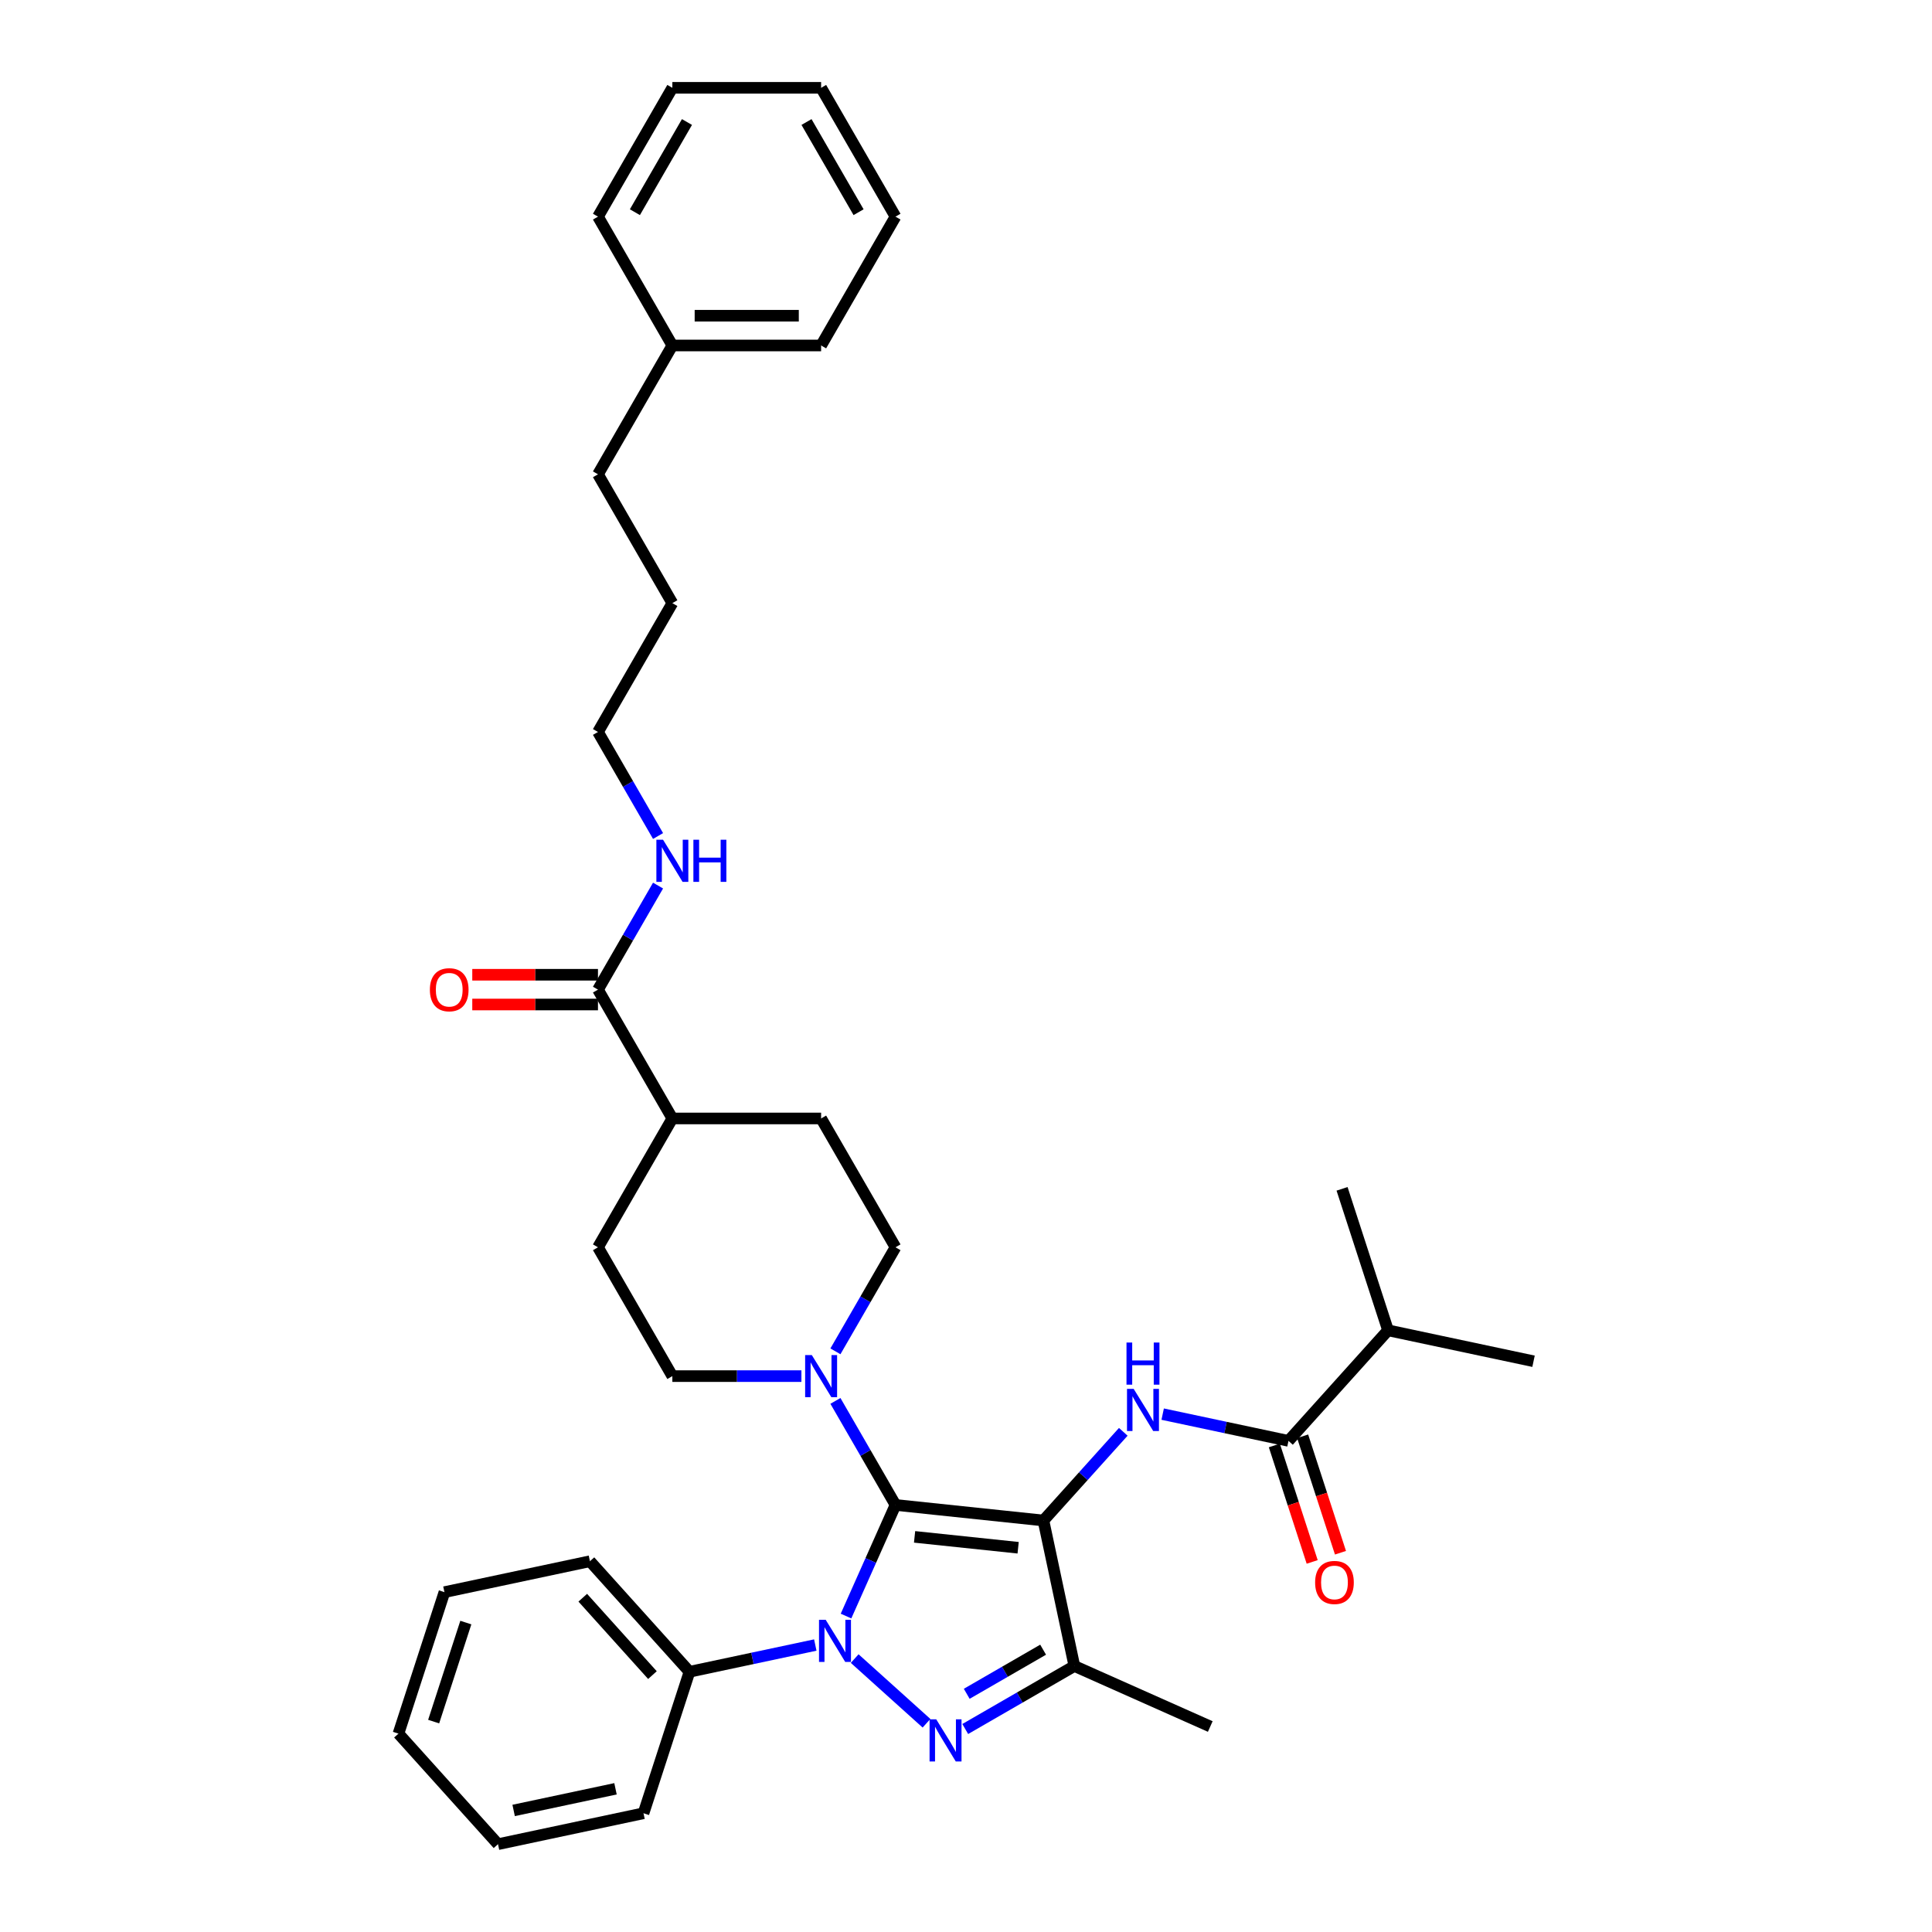 <?xml version='1.0' encoding='iso-8859-1'?>
<svg version='1.1' baseProfile='full'
              xmlns='http://www.w3.org/2000/svg'
                      xmlns:rdkit='http://www.rdkit.org/xml'
                      xmlns:xlink='http://www.w3.org/1999/xlink'
                  xml:space='preserve'
width='1000px' height='1000px' viewBox='0 0 1000 1000'>
<!-- END OF HEADER -->
<rect style='opacity:1.0;fill:#FFFFFF;stroke:none' width='1000' height='1000' x='0' y='0'> </rect>
<path class='bond-0' d='M 540.083,787.006 L 463.507,778.958' style='fill:none;fill-rule:evenodd;stroke:#000000;stroke-width:6px;stroke-linecap:butt;stroke-linejoin:miter;stroke-opacity:1' />
<path class='bond-0' d='M 526.987,801.114 L 473.384,795.48' style='fill:none;fill-rule:evenodd;stroke:#000000;stroke-width:6px;stroke-linecap:butt;stroke-linejoin:miter;stroke-opacity:1' />
<path class='bond-3' d='M 540.083,787.006 L 556.092,862.321' style='fill:none;fill-rule:evenodd;stroke:#000000;stroke-width:6px;stroke-linecap:butt;stroke-linejoin:miter;stroke-opacity:1' />
<path class='bond-4' d='M 540.083,787.006 L 560.747,764.057' style='fill:none;fill-rule:evenodd;stroke:#000000;stroke-width:6px;stroke-linecap:butt;stroke-linejoin:miter;stroke-opacity:1' />
<path class='bond-4' d='M 560.747,764.057 L 581.41,741.108' style='fill:none;fill-rule:evenodd;stroke:#0000FF;stroke-width:6px;stroke-linecap:butt;stroke-linejoin:miter;stroke-opacity:1' />
<path class='bond-1' d='M 463.507,778.958 L 450.704,807.714' style='fill:none;fill-rule:evenodd;stroke:#000000;stroke-width:6px;stroke-linecap:butt;stroke-linejoin:miter;stroke-opacity:1' />
<path class='bond-1' d='M 450.704,807.714 L 437.9,836.471' style='fill:none;fill-rule:evenodd;stroke:#0000FF;stroke-width:6px;stroke-linecap:butt;stroke-linejoin:miter;stroke-opacity:1' />
<path class='bond-5' d='M 463.507,778.958 L 447.961,752.03' style='fill:none;fill-rule:evenodd;stroke:#000000;stroke-width:6px;stroke-linecap:butt;stroke-linejoin:miter;stroke-opacity:1' />
<path class='bond-5' d='M 447.961,752.03 L 432.414,725.103' style='fill:none;fill-rule:evenodd;stroke:#0000FF;stroke-width:6px;stroke-linecap:butt;stroke-linejoin:miter;stroke-opacity:1' />
<path class='bond-8' d='M 421.995,851.466 L 389.434,858.386' style='fill:none;fill-rule:evenodd;stroke:#0000FF;stroke-width:6px;stroke-linecap:butt;stroke-linejoin:miter;stroke-opacity:1' />
<path class='bond-8' d='M 389.434,858.386 L 356.874,865.307' style='fill:none;fill-rule:evenodd;stroke:#000000;stroke-width:6px;stroke-linecap:butt;stroke-linejoin:miter;stroke-opacity:1' />
<path class='bond-35' d='M 442.384,858.478 L 479.558,891.95' style='fill:none;fill-rule:evenodd;stroke:#0000FF;stroke-width:6px;stroke-linecap:butt;stroke-linejoin:miter;stroke-opacity:1' />
<path class='bond-2' d='M 499.604,894.934 L 527.848,878.628' style='fill:none;fill-rule:evenodd;stroke:#0000FF;stroke-width:6px;stroke-linecap:butt;stroke-linejoin:miter;stroke-opacity:1' />
<path class='bond-2' d='M 527.848,878.628 L 556.092,862.321' style='fill:none;fill-rule:evenodd;stroke:#000000;stroke-width:6px;stroke-linecap:butt;stroke-linejoin:miter;stroke-opacity:1' />
<path class='bond-2' d='M 500.377,876.706 L 520.148,865.291' style='fill:none;fill-rule:evenodd;stroke:#0000FF;stroke-width:6px;stroke-linecap:butt;stroke-linejoin:miter;stroke-opacity:1' />
<path class='bond-2' d='M 520.148,865.291 L 539.919,853.877' style='fill:none;fill-rule:evenodd;stroke:#000000;stroke-width:6px;stroke-linecap:butt;stroke-linejoin:miter;stroke-opacity:1' />
<path class='bond-18' d='M 556.092,862.321 L 626.433,893.639' style='fill:none;fill-rule:evenodd;stroke:#000000;stroke-width:6px;stroke-linecap:butt;stroke-linejoin:miter;stroke-opacity:1' />
<path class='bond-6' d='M 601.799,731.952 L 634.359,738.873' style='fill:none;fill-rule:evenodd;stroke:#0000FF;stroke-width:6px;stroke-linecap:butt;stroke-linejoin:miter;stroke-opacity:1' />
<path class='bond-6' d='M 634.359,738.873 L 666.92,745.794' style='fill:none;fill-rule:evenodd;stroke:#000000;stroke-width:6px;stroke-linecap:butt;stroke-linejoin:miter;stroke-opacity:1' />
<path class='bond-9' d='M 432.414,699.448 L 447.961,672.521' style='fill:none;fill-rule:evenodd;stroke:#0000FF;stroke-width:6px;stroke-linecap:butt;stroke-linejoin:miter;stroke-opacity:1' />
<path class='bond-9' d='M 447.961,672.521 L 463.507,645.593' style='fill:none;fill-rule:evenodd;stroke:#000000;stroke-width:6px;stroke-linecap:butt;stroke-linejoin:miter;stroke-opacity:1' />
<path class='bond-10' d='M 414.813,712.276 L 381.412,712.276' style='fill:none;fill-rule:evenodd;stroke:#0000FF;stroke-width:6px;stroke-linecap:butt;stroke-linejoin:miter;stroke-opacity:1' />
<path class='bond-10' d='M 381.412,712.276 L 348.01,712.276' style='fill:none;fill-rule:evenodd;stroke:#000000;stroke-width:6px;stroke-linecap:butt;stroke-linejoin:miter;stroke-opacity:1' />
<path class='bond-12' d='M 659.597,748.174 L 669.39,778.313' style='fill:none;fill-rule:evenodd;stroke:#000000;stroke-width:6px;stroke-linecap:butt;stroke-linejoin:miter;stroke-opacity:1' />
<path class='bond-12' d='M 669.39,778.313 L 679.183,808.452' style='fill:none;fill-rule:evenodd;stroke:#FF0000;stroke-width:6px;stroke-linecap:butt;stroke-linejoin:miter;stroke-opacity:1' />
<path class='bond-12' d='M 674.243,743.415 L 684.036,773.554' style='fill:none;fill-rule:evenodd;stroke:#000000;stroke-width:6px;stroke-linecap:butt;stroke-linejoin:miter;stroke-opacity:1' />
<path class='bond-12' d='M 684.036,773.554 L 693.828,803.693' style='fill:none;fill-rule:evenodd;stroke:#FF0000;stroke-width:6px;stroke-linecap:butt;stroke-linejoin:miter;stroke-opacity:1' />
<path class='bond-17' d='M 666.92,745.794 L 718.441,688.574' style='fill:none;fill-rule:evenodd;stroke:#000000;stroke-width:6px;stroke-linecap:butt;stroke-linejoin:miter;stroke-opacity:1' />
<path class='bond-7' d='M 309.511,512.229 L 348.01,578.911' style='fill:none;fill-rule:evenodd;stroke:#000000;stroke-width:6px;stroke-linecap:butt;stroke-linejoin:miter;stroke-opacity:1' />
<path class='bond-13' d='M 309.511,504.529 L 276.98,504.529' style='fill:none;fill-rule:evenodd;stroke:#000000;stroke-width:6px;stroke-linecap:butt;stroke-linejoin:miter;stroke-opacity:1' />
<path class='bond-13' d='M 276.98,504.529 L 244.448,504.529' style='fill:none;fill-rule:evenodd;stroke:#FF0000;stroke-width:6px;stroke-linecap:butt;stroke-linejoin:miter;stroke-opacity:1' />
<path class='bond-13' d='M 309.511,519.929 L 276.98,519.929' style='fill:none;fill-rule:evenodd;stroke:#000000;stroke-width:6px;stroke-linecap:butt;stroke-linejoin:miter;stroke-opacity:1' />
<path class='bond-13' d='M 276.98,519.929 L 244.448,519.929' style='fill:none;fill-rule:evenodd;stroke:#FF0000;stroke-width:6px;stroke-linecap:butt;stroke-linejoin:miter;stroke-opacity:1' />
<path class='bond-16' d='M 309.511,512.229 L 325.058,485.302' style='fill:none;fill-rule:evenodd;stroke:#000000;stroke-width:6px;stroke-linecap:butt;stroke-linejoin:miter;stroke-opacity:1' />
<path class='bond-16' d='M 325.058,485.302 L 340.604,458.375' style='fill:none;fill-rule:evenodd;stroke:#0000FF;stroke-width:6px;stroke-linecap:butt;stroke-linejoin:miter;stroke-opacity:1' />
<path class='bond-20' d='M 356.874,865.307 L 305.352,808.087' style='fill:none;fill-rule:evenodd;stroke:#000000;stroke-width:6px;stroke-linecap:butt;stroke-linejoin:miter;stroke-opacity:1' />
<path class='bond-20' d='M 337.701,867.029 L 301.636,826.974' style='fill:none;fill-rule:evenodd;stroke:#000000;stroke-width:6px;stroke-linecap:butt;stroke-linejoin:miter;stroke-opacity:1' />
<path class='bond-21' d='M 356.874,865.307 L 333.08,938.537' style='fill:none;fill-rule:evenodd;stroke:#000000;stroke-width:6px;stroke-linecap:butt;stroke-linejoin:miter;stroke-opacity:1' />
<path class='bond-14' d='M 463.507,645.593 L 425.008,578.911' style='fill:none;fill-rule:evenodd;stroke:#000000;stroke-width:6px;stroke-linecap:butt;stroke-linejoin:miter;stroke-opacity:1' />
<path class='bond-15' d='M 348.01,712.276 L 309.511,645.593' style='fill:none;fill-rule:evenodd;stroke:#000000;stroke-width:6px;stroke-linecap:butt;stroke-linejoin:miter;stroke-opacity:1' />
<path class='bond-11' d='M 348.01,578.911 L 309.511,645.593' style='fill:none;fill-rule:evenodd;stroke:#000000;stroke-width:6px;stroke-linecap:butt;stroke-linejoin:miter;stroke-opacity:1' />
<path class='bond-36' d='M 348.01,578.911 L 425.008,578.911' style='fill:none;fill-rule:evenodd;stroke:#000000;stroke-width:6px;stroke-linecap:butt;stroke-linejoin:miter;stroke-opacity:1' />
<path class='bond-22' d='M 340.604,432.719 L 325.058,405.792' style='fill:none;fill-rule:evenodd;stroke:#0000FF;stroke-width:6px;stroke-linecap:butt;stroke-linejoin:miter;stroke-opacity:1' />
<path class='bond-22' d='M 325.058,405.792 L 309.511,378.865' style='fill:none;fill-rule:evenodd;stroke:#000000;stroke-width:6px;stroke-linecap:butt;stroke-linejoin:miter;stroke-opacity:1' />
<path class='bond-23' d='M 718.441,688.574 L 793.757,704.582' style='fill:none;fill-rule:evenodd;stroke:#000000;stroke-width:6px;stroke-linecap:butt;stroke-linejoin:miter;stroke-opacity:1' />
<path class='bond-24' d='M 718.441,688.574 L 694.648,615.344' style='fill:none;fill-rule:evenodd;stroke:#000000;stroke-width:6px;stroke-linecap:butt;stroke-linejoin:miter;stroke-opacity:1' />
<path class='bond-19' d='M 348.01,178.819 L 309.511,245.501' style='fill:none;fill-rule:evenodd;stroke:#000000;stroke-width:6px;stroke-linecap:butt;stroke-linejoin:miter;stroke-opacity:1' />
<path class='bond-26' d='M 348.01,178.819 L 425.008,178.819' style='fill:none;fill-rule:evenodd;stroke:#000000;stroke-width:6px;stroke-linecap:butt;stroke-linejoin:miter;stroke-opacity:1' />
<path class='bond-26' d='M 359.56,163.419 L 413.458,163.419' style='fill:none;fill-rule:evenodd;stroke:#000000;stroke-width:6px;stroke-linecap:butt;stroke-linejoin:miter;stroke-opacity:1' />
<path class='bond-27' d='M 348.01,178.819 L 309.511,112.137' style='fill:none;fill-rule:evenodd;stroke:#000000;stroke-width:6px;stroke-linecap:butt;stroke-linejoin:miter;stroke-opacity:1' />
<path class='bond-30' d='M 305.352,808.087 L 230.037,824.096' style='fill:none;fill-rule:evenodd;stroke:#000000;stroke-width:6px;stroke-linecap:butt;stroke-linejoin:miter;stroke-opacity:1' />
<path class='bond-29' d='M 333.08,938.537 L 257.765,954.545' style='fill:none;fill-rule:evenodd;stroke:#000000;stroke-width:6px;stroke-linecap:butt;stroke-linejoin:miter;stroke-opacity:1' />
<path class='bond-29' d='M 318.581,925.875 L 265.86,937.081' style='fill:none;fill-rule:evenodd;stroke:#000000;stroke-width:6px;stroke-linecap:butt;stroke-linejoin:miter;stroke-opacity:1' />
<path class='bond-28' d='M 309.511,378.865 L 348.01,312.183' style='fill:none;fill-rule:evenodd;stroke:#000000;stroke-width:6px;stroke-linecap:butt;stroke-linejoin:miter;stroke-opacity:1' />
<path class='bond-25' d='M 309.511,245.501 L 348.01,312.183' style='fill:none;fill-rule:evenodd;stroke:#000000;stroke-width:6px;stroke-linecap:butt;stroke-linejoin:miter;stroke-opacity:1' />
<path class='bond-31' d='M 425.008,178.819 L 463.507,112.137' style='fill:none;fill-rule:evenodd;stroke:#000000;stroke-width:6px;stroke-linecap:butt;stroke-linejoin:miter;stroke-opacity:1' />
<path class='bond-32' d='M 309.511,112.137 L 348.01,45.455' style='fill:none;fill-rule:evenodd;stroke:#000000;stroke-width:6px;stroke-linecap:butt;stroke-linejoin:miter;stroke-opacity:1' />
<path class='bond-32' d='M 328.622,109.834 L 355.572,63.157' style='fill:none;fill-rule:evenodd;stroke:#000000;stroke-width:6px;stroke-linecap:butt;stroke-linejoin:miter;stroke-opacity:1' />
<path class='bond-33' d='M 257.765,954.545 L 206.243,897.325' style='fill:none;fill-rule:evenodd;stroke:#000000;stroke-width:6px;stroke-linecap:butt;stroke-linejoin:miter;stroke-opacity:1' />
<path class='bond-37' d='M 230.037,824.096 L 206.243,897.325' style='fill:none;fill-rule:evenodd;stroke:#000000;stroke-width:6px;stroke-linecap:butt;stroke-linejoin:miter;stroke-opacity:1' />
<path class='bond-37' d='M 241.114,839.839 L 224.458,891.099' style='fill:none;fill-rule:evenodd;stroke:#000000;stroke-width:6px;stroke-linecap:butt;stroke-linejoin:miter;stroke-opacity:1' />
<path class='bond-38' d='M 463.507,112.137 L 425.008,45.455' style='fill:none;fill-rule:evenodd;stroke:#000000;stroke-width:6px;stroke-linecap:butt;stroke-linejoin:miter;stroke-opacity:1' />
<path class='bond-38' d='M 444.396,109.834 L 417.446,63.157' style='fill:none;fill-rule:evenodd;stroke:#000000;stroke-width:6px;stroke-linecap:butt;stroke-linejoin:miter;stroke-opacity:1' />
<path class='bond-34' d='M 348.01,45.455 L 425.008,45.455' style='fill:none;fill-rule:evenodd;stroke:#000000;stroke-width:6px;stroke-linecap:butt;stroke-linejoin:miter;stroke-opacity:1' />
<path  class='atom-2' d='M 427.369 838.396
L 434.514 849.945
Q 435.223 851.085, 436.362 853.149
Q 437.502 855.212, 437.564 855.335
L 437.564 838.396
L 440.459 838.396
L 440.459 860.202
L 437.471 860.202
L 429.802 847.574
Q 428.909 846.096, 427.954 844.402
Q 427.03 842.708, 426.753 842.184
L 426.753 860.202
L 423.919 860.202
L 423.919 838.396
L 427.369 838.396
' fill='#0000FF'/>
<path  class='atom-3' d='M 484.59 889.917
L 491.735 901.467
Q 492.443 902.607, 493.583 904.67
Q 494.722 906.734, 494.784 906.857
L 494.784 889.917
L 497.679 889.917
L 497.679 911.723
L 494.692 911.723
L 487.023 899.096
Q 486.13 897.617, 485.175 895.923
Q 484.251 894.229, 483.974 893.706
L 483.974 911.723
L 481.14 911.723
L 481.14 889.917
L 484.59 889.917
' fill='#0000FF'/>
<path  class='atom-5' d='M 586.785 718.883
L 593.93 730.432
Q 594.638 731.572, 595.778 733.635
Q 596.917 735.699, 596.979 735.822
L 596.979 718.883
L 599.874 718.883
L 599.874 740.688
L 596.887 740.688
L 589.218 728.061
Q 588.324 726.582, 587.37 724.888
Q 586.446 723.194, 586.169 722.671
L 586.169 740.688
L 583.335 740.688
L 583.335 718.883
L 586.785 718.883
' fill='#0000FF'/>
<path  class='atom-5' d='M 583.073 694.896
L 586.03 694.896
L 586.03 704.167
L 597.179 704.167
L 597.179 694.896
L 600.136 694.896
L 600.136 716.702
L 597.179 716.702
L 597.179 706.631
L 586.03 706.631
L 586.03 716.702
L 583.073 716.702
L 583.073 694.896
' fill='#0000FF'/>
<path  class='atom-6' d='M 420.188 701.373
L 427.333 712.922
Q 428.042 714.062, 429.181 716.125
Q 430.321 718.189, 430.382 718.312
L 430.382 701.373
L 433.278 701.373
L 433.278 723.178
L 430.29 723.178
L 422.621 710.551
Q 421.728 709.072, 420.773 707.378
Q 419.849 705.684, 419.572 705.161
L 419.572 723.178
L 416.738 723.178
L 416.738 701.373
L 420.188 701.373
' fill='#0000FF'/>
<path  class='atom-13' d='M 680.704 819.085
Q 680.704 813.849, 683.291 810.923
Q 685.878 807.997, 690.713 807.997
Q 695.549 807.997, 698.136 810.923
Q 700.723 813.849, 700.723 819.085
Q 700.723 824.383, 698.105 827.401
Q 695.487 830.388, 690.713 830.388
Q 685.909 830.388, 683.291 827.401
Q 680.704 824.413, 680.704 819.085
M 690.713 827.925
Q 694.04 827.925, 695.826 825.707
Q 697.643 823.459, 697.643 819.085
Q 697.643 814.804, 695.826 812.648
Q 694.04 810.461, 690.713 810.461
Q 687.387 810.461, 685.57 812.617
Q 683.784 814.773, 683.784 819.085
Q 683.784 823.489, 685.57 825.707
Q 687.387 827.925, 690.713 827.925
' fill='#FF0000'/>
<path  class='atom-14' d='M 222.504 512.291
Q 222.504 507.055, 225.091 504.129
Q 227.678 501.203, 232.513 501.203
Q 237.349 501.203, 239.936 504.129
Q 242.523 507.055, 242.523 512.291
Q 242.523 517.588, 239.905 520.607
Q 237.287 523.594, 232.513 523.594
Q 227.709 523.594, 225.091 520.607
Q 222.504 517.619, 222.504 512.291
M 232.513 521.13
Q 235.84 521.13, 237.626 518.913
Q 239.443 516.664, 239.443 512.291
Q 239.443 508.01, 237.626 505.854
Q 235.84 503.667, 232.513 503.667
Q 229.187 503.667, 227.37 505.823
Q 225.584 507.979, 225.584 512.291
Q 225.584 516.695, 227.37 518.913
Q 229.187 521.13, 232.513 521.13
' fill='#FF0000'/>
<path  class='atom-17' d='M 343.19 434.644
L 350.335 446.194
Q 351.044 447.333, 352.183 449.397
Q 353.323 451.461, 353.385 451.584
L 353.385 434.644
L 356.28 434.644
L 356.28 456.45
L 353.292 456.45
L 345.623 443.822
Q 344.73 442.344, 343.775 440.65
Q 342.851 438.956, 342.574 438.433
L 342.574 456.45
L 339.741 456.45
L 339.741 434.644
L 343.19 434.644
' fill='#0000FF'/>
<path  class='atom-17' d='M 358.898 434.644
L 361.854 434.644
L 361.854 443.915
L 373.004 443.915
L 373.004 434.644
L 375.96 434.644
L 375.96 456.45
L 373.004 456.45
L 373.004 446.379
L 361.854 446.379
L 361.854 456.45
L 358.898 456.45
L 358.898 434.644
' fill='#0000FF'/>
</svg>
